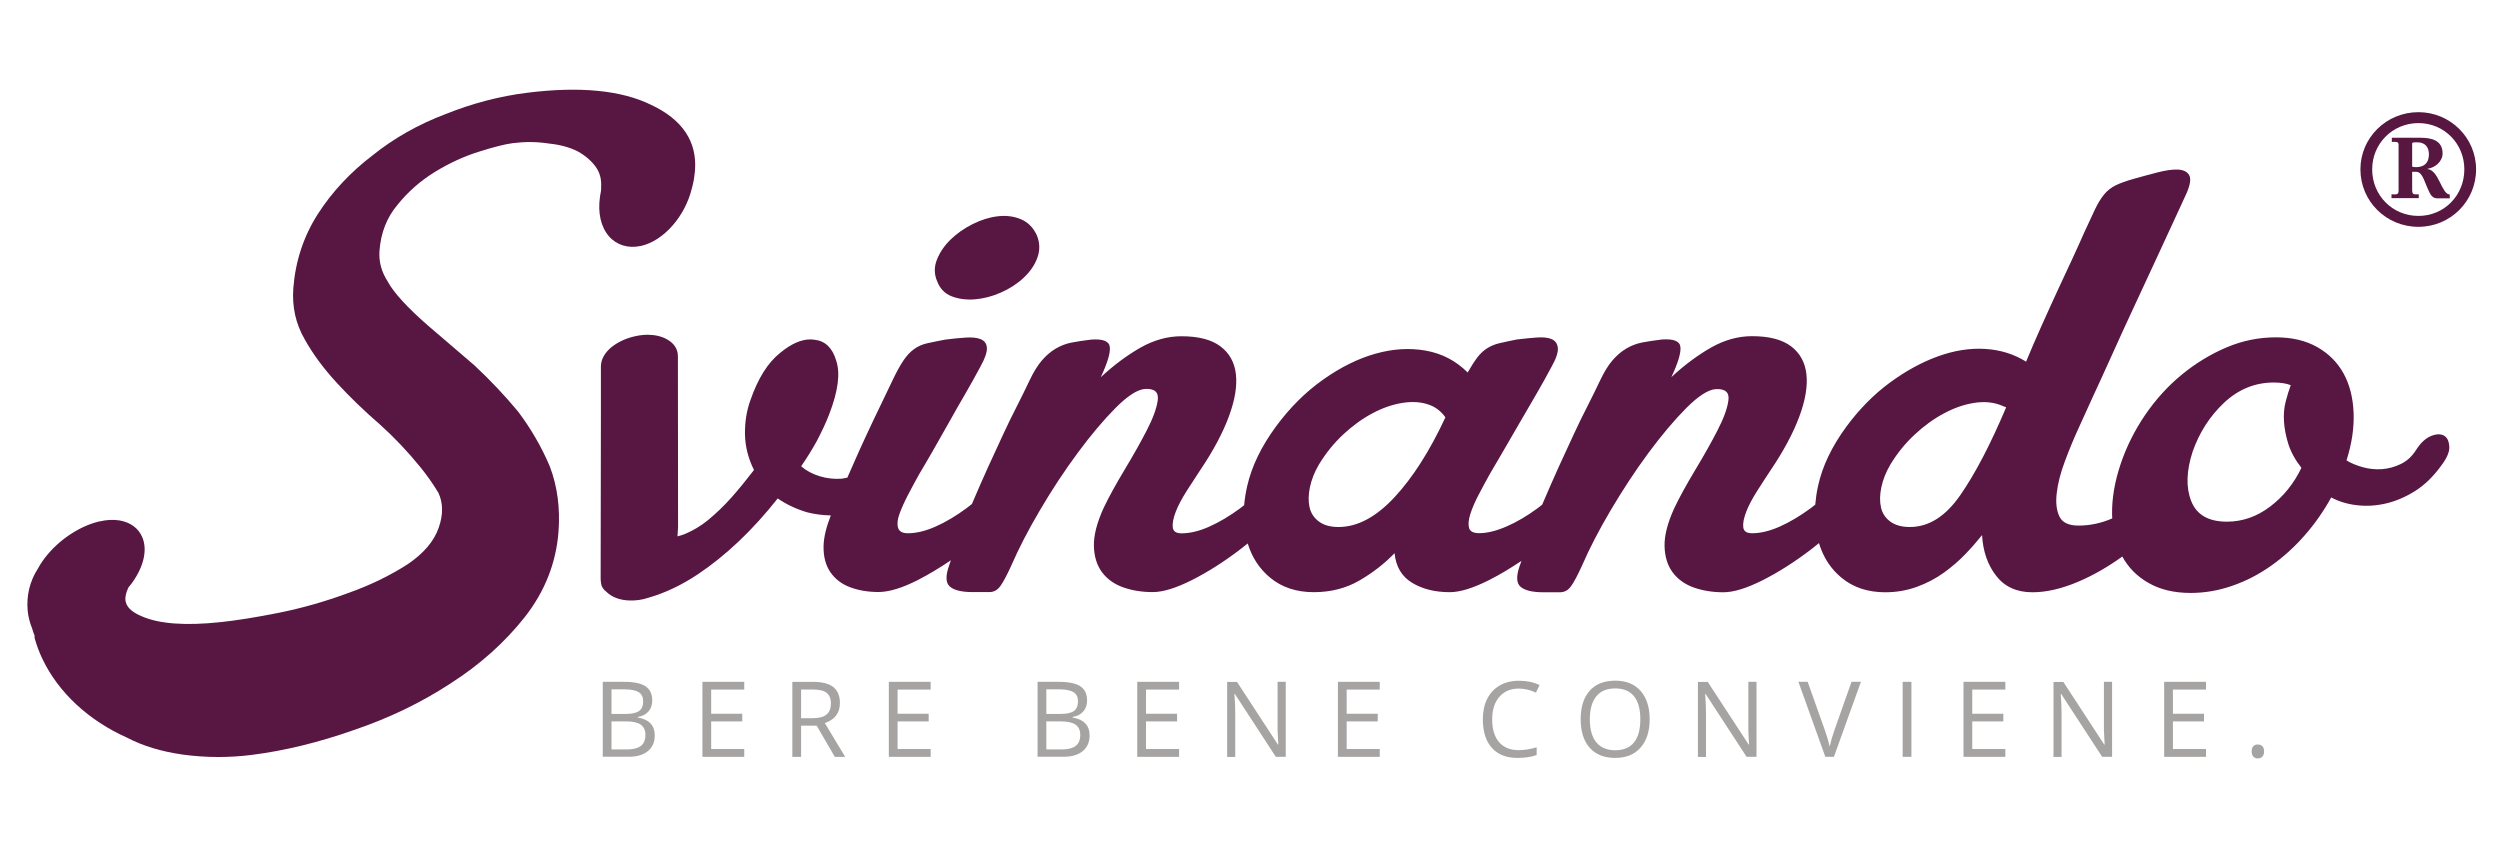 <?xml version="1.0" encoding="utf-8"?>
<!-- Generator: Adobe Illustrator 28.3.0, SVG Export Plug-In . SVG Version: 6.00 Build 0)  -->
<svg version="1.1" id="Livello_1" xmlns="http://www.w3.org/2000/svg" xmlns:xlink="http://www.w3.org/1999/xlink" x="0px" y="0px"
	 viewBox="0 0 300 102" style="enable-background:new 0 0 300 102;" xml:space="preserve">
<style type="text/css">
	.st0{fill:#581642;}
	.st1{enable-background:new    ;}
	.st2{fill:#571740;}
	.st3{fill:#A6A3A3;}
</style>
<g>
	<path class="st0" d="M72.13,22.78c0,0.06-0.01,0.12-0.02,0.18c-0.03,0.15-0.05,0.3-0.08,0.44l-0.03,0.2
		c-0.28,1.94,0.1,3.62,1.07,4.75c0.91,1.05,2.3,1.49,3.78,1.17c0.03,0,0.05-0.01,0.08-0.01c2.71-0.62,5.28-3.54,6.09-6.9
		c0.04-0.12,0.07-0.25,0.09-0.34c0.15-0.6,0.24-1.21,0.29-1.82c0.26-3.46-1.51-6.11-5.27-7.87c-3.56-1.75-8.55-2.24-14.86-1.45
		c-3.31,0.41-6.62,1.28-9.83,2.57c-3.27,1.24-6.21,2.91-8.74,4.95c-2.64,2.01-4.85,4.37-6.55,7.02c-1.71,2.66-2.7,5.66-2.95,8.9
		c-0.17,2.23,0.29,4.3,1.36,6.14c1,1.8,2.28,3.52,3.89,5.27c1.57,1.7,3.29,3.36,5.11,4.93c1.75,1.57,3.36,3.27,4.91,5.18
		c0.75,0.93,1.44,1.9,2.04,2.89c0.02,0.04,0.05,0.08,0.08,0.11l0,0.01c0.59,1.24,0.61,2.62,0.06,4.21
		c-0.56,1.64-1.83,3.12-3.75,4.41c-2.13,1.37-4.55,2.54-7.22,3.48c-2.71,1-5.47,1.78-8.2,2.33c-2.7,0.54-5.07,0.92-7.06,1.13
		c-4.15,0.44-7.31,0.21-9.37-0.69c-2.21-0.91-2.17-2.03-1.84-2.99c0.06-0.16,0.13-0.33,0.2-0.49c0.17-0.21,0.35-0.42,0.51-0.65
		c1.36-1.94,1.78-3.9,1.15-5.38c-0.44-1.04-1.36-1.74-2.59-1.98c-0.04-0.01-0.09-0.03-0.14-0.03c-0.73-0.12-1.55-0.08-2.39,0.12
		c-0.02,0-0.05,0.01-0.07,0.01c-2.51,0.59-5.17,2.45-6.77,4.74c-0.2,0.29-0.39,0.59-0.58,0.94c-0.95,1.47-1.38,3.25-1.21,5.02
		c0.07,0.72,0.25,1.43,0.53,2.12c0.08,0.3,0.18,0.59,0.3,0.87c-0.02,0.12-0.01,0.24,0.02,0.35c0.23,0.82,0.53,1.64,0.91,2.43
		c1.92,4.05,5.57,7.43,10.21,9.49c1.87,0.98,4.1,1.65,6.65,2.01c1.39,0.19,2.82,0.29,4.24,0.29c1.32,0,2.66-0.08,4-0.25
		c3.93-0.49,8.07-1.5,12.29-2.99c4.2-1.42,8.1-3.3,11.58-5.58c3.51-2.24,6.53-4.93,8.96-8.02c2.38-3.05,3.73-6.48,4.01-10.21
		c0.21-2.8-0.13-5.41-1.04-7.81c-0.97-2.3-2.24-4.5-3.8-6.58c-1.6-1.93-3.3-3.73-5.24-5.55c-1.94-1.65-3.81-3.25-5.59-4.79
		c-2.47-2.16-4.08-3.92-4.8-5.23c-0.01-0.02-0.02-0.04-0.03-0.06c-0.76-1.18-1.08-2.39-0.98-3.7c0.16-2.15,0.89-4,2.18-5.52
		c1.24-1.54,2.75-2.87,4.5-3.94c1.75-1.07,3.53-1.88,5.32-2.43c1.77-0.56,3.09-0.89,4.03-1.01c1.47-0.18,2.9-0.17,4.35,0.06
		c1.33,0.14,2.46,0.45,3.42,0.94c0.91,0.51,1.64,1.14,2.16,1.87c0.49,0.68,0.7,1.51,0.63,2.44C72.15,22.58,72.14,22.68,72.13,22.78z
		"/>
	<path class="st0" d="M114.21,35.56c0.83,0.32,1.76,0.44,2.78,0.36c1.02-0.08,2.06-0.35,3.11-0.81c1.05-0.46,1.96-1.05,2.74-1.78
		c0.78-0.73,1.33-1.53,1.65-2.42c0.32-0.89,0.3-1.79-0.08-2.7c-0.43-0.91-1.06-1.55-1.9-1.9c-0.83-0.35-1.75-0.47-2.74-0.36
		c-1,0.11-2,0.42-3.03,0.93c-1.02,0.51-1.91,1.13-2.66,1.86c-0.75,0.73-1.3,1.53-1.65,2.42c-0.35,0.89-0.34,1.76,0.04,2.62
		C112.8,34.64,113.38,35.24,114.21,35.56z"/>
	<path class="st0" d="M293.25,52.26c-0.4-0.21-0.93-0.19-1.57,0.08c-0.64,0.27-1.24,0.84-1.78,1.7c-0.48,0.75-1.09,1.3-1.82,1.65
		c-0.73,0.35-1.48,0.55-2.26,0.61c-0.78,0.05-1.55-0.03-2.3-0.24c-0.75-0.21-1.4-0.48-1.94-0.81c0.65-2.04,0.93-3.97,0.85-5.77
		c-0.08-1.8-0.48-3.36-1.21-4.68c-0.73-1.32-1.78-2.37-3.15-3.15c-1.37-0.78-3.03-1.17-4.96-1.17c-2.05,0-4.02,0.4-5.93,1.21
		c-1.91,0.81-3.7,1.9-5.37,3.27c-1.67,1.37-3.13,2.99-4.4,4.84c-1.26,1.86-2.25,3.83-2.95,5.93c-0.7,2.1-1.04,4.09-1.01,5.97
		c0,0.17,0.01,0.34,0.02,0.51c-1.31,0.57-2.66,0.86-4.04,0.86c-1.18,0-1.95-0.36-2.3-1.09c-0.35-0.73-0.46-1.67-0.32-2.82
		c0.13-1.16,0.46-2.42,0.97-3.79c0.51-1.37,1.06-2.7,1.65-3.99c0.38-0.86,0.93-2.07,1.65-3.63c0.73-1.56,1.5-3.27,2.34-5.12
		c0.83-1.86,1.72-3.79,2.66-5.81c0.94-2.02,1.83-3.93,2.66-5.73c0.83-1.8,1.57-3.4,2.22-4.8c0.65-1.4,1.13-2.45,1.45-3.15
		c0.43-1.02,0.53-1.73,0.28-2.14c-0.24-0.4-0.69-0.62-1.33-0.65c-0.64-0.03-1.44,0.08-2.38,0.32c-0.94,0.24-1.9,0.5-2.86,0.77
		c-0.97,0.27-1.72,0.54-2.26,0.81c-0.54,0.27-1,0.63-1.37,1.09c-0.38,0.46-0.74,1.05-1.09,1.78c-0.35,0.73-0.79,1.68-1.33,2.86
		c-0.32,0.75-0.77,1.73-1.33,2.95c-0.57,1.21-1.17,2.52-1.82,3.91c-0.64,1.4-1.31,2.85-1.98,4.36c-0.67,1.51-1.28,2.9-1.81,4.2
		c-1.45-0.91-3.09-1.42-4.92-1.53c-1.83-0.11-3.71,0.19-5.65,0.89c-1.94,0.7-3.86,1.75-5.77,3.15c-1.91,1.4-3.64,3.15-5.2,5.25
		c-1.78,2.42-2.92,4.81-3.43,7.18c-0.17,0.77-0.27,1.51-0.33,2.22c-0.19,0.15-0.38,0.3-0.57,0.44c-1.24,0.91-2.46,1.64-3.67,2.18
		c-1.21,0.54-2.33,0.81-3.35,0.81c-0.65,0-1-0.24-1.05-0.73c-0.06-0.48,0.07-1.1,0.36-1.86c0.29-0.75,0.73-1.57,1.29-2.46
		c0.56-0.89,1.12-1.73,1.65-2.54c1.56-2.31,2.7-4.45,3.43-6.42c0.73-1.96,1.01-3.66,0.85-5.08c-0.16-1.42-0.78-2.54-1.85-3.35
		c-1.08-0.81-2.64-1.21-4.68-1.21c-1.67,0-3.31,0.46-4.92,1.37c-1.61,0.92-3.2,2.1-4.76,3.55c0.81-1.72,1.17-2.93,1.09-3.63
		c-0.08-0.7-0.82-0.99-2.22-0.89c-0.91,0.11-1.71,0.23-2.38,0.36c-0.67,0.13-1.31,0.38-1.9,0.73c-0.59,0.35-1.14,0.82-1.65,1.41
		c-0.51,0.59-1.01,1.4-1.49,2.42c-0.48,1.02-1,2.06-1.53,3.11c-0.54,1.05-1.09,2.18-1.65,3.39c-0.57,1.21-1.17,2.53-1.82,3.95
		c-0.6,1.33-1.25,2.82-1.95,4.45c-0.18,0.14-0.37,0.29-0.55,0.43c-1.24,0.91-2.47,1.64-3.71,2.18c-1.24,0.54-2.34,0.81-3.31,0.81
		c-0.7,0-1.1-0.22-1.21-0.65c-0.11-0.43-0.05-0.98,0.16-1.65c0.21-0.67,0.54-1.43,0.97-2.26c0.43-0.83,0.89-1.68,1.37-2.54
		c0.48-0.81,1.03-1.75,1.65-2.82c0.62-1.08,1.26-2.19,1.94-3.35c0.67-1.15,1.34-2.31,2.02-3.47c0.67-1.16,1.28-2.25,1.82-3.27
		c0.54-0.97,0.78-1.71,0.73-2.22c-0.05-0.51-0.3-0.86-0.73-1.05c-0.43-0.19-1.02-0.25-1.78-0.2c-0.75,0.05-1.56,0.14-2.42,0.24
		c-0.81,0.16-1.49,0.31-2.06,0.44c-0.57,0.13-1.06,0.34-1.49,0.61c-0.43,0.27-0.82,0.63-1.17,1.09c-0.35,0.46-0.74,1.06-1.17,1.82
		c-1.4-1.4-3.07-2.27-5-2.62c-1.94-0.35-3.95-0.23-6.05,0.36c-2.1,0.59-4.2,1.63-6.29,3.11c-2.1,1.48-3.98,3.35-5.65,5.61
		c-1.78,2.42-2.93,4.81-3.47,7.18c-0.18,0.79-0.3,1.54-0.36,2.28c-0.17,0.13-0.33,0.26-0.5,0.39c-1.24,0.91-2.46,1.64-3.67,2.18
		c-1.21,0.54-2.33,0.81-3.35,0.81c-0.65,0-1-0.24-1.05-0.73c-0.05-0.48,0.07-1.1,0.36-1.86c0.29-0.75,0.73-1.57,1.29-2.46
		c0.57-0.89,1.12-1.73,1.65-2.54c1.56-2.31,2.7-4.45,3.43-6.42c0.73-1.96,1.01-3.66,0.85-5.08c-0.16-1.42-0.78-2.54-1.86-3.35
		c-1.08-0.81-2.64-1.21-4.68-1.21c-1.67,0-3.31,0.46-4.92,1.37c-1.61,0.92-3.2,2.1-4.76,3.55c0.81-1.72,1.17-2.93,1.09-3.63
		c-0.08-0.7-0.82-0.99-2.22-0.89c-0.92,0.11-1.71,0.23-2.38,0.36c-0.67,0.13-1.31,0.38-1.9,0.73c-0.59,0.35-1.14,0.82-1.65,1.41
		c-0.51,0.59-1.01,1.4-1.49,2.42c-0.48,1.02-1,2.06-1.53,3.11c-0.54,1.05-1.09,2.18-1.65,3.39c-0.56,1.21-1.17,2.53-1.82,3.95
		c-0.59,1.31-1.23,2.76-1.91,4.36c-0.22,0.18-0.45,0.35-0.67,0.52c-1.24,0.92-2.46,1.64-3.67,2.18c-1.21,0.54-2.33,0.81-3.35,0.81
		c-0.65,0-1.04-0.22-1.17-0.65c-0.13-0.43-0.08-0.98,0.16-1.65c0.24-0.67,0.58-1.43,1.01-2.26c0.43-0.83,0.89-1.68,1.37-2.54
		c0.48-0.81,1.04-1.75,1.65-2.82c0.62-1.08,1.25-2.19,1.9-3.35c0.65-1.16,1.3-2.31,1.98-3.47c0.67-1.16,1.28-2.25,1.82-3.27
		c0.54-0.97,0.79-1.71,0.77-2.22c-0.03-0.51-0.27-0.86-0.73-1.05c-0.46-0.19-1.06-0.25-1.82-0.2c-0.75,0.05-1.56,0.13-2.42,0.24
		c-0.86,0.16-1.59,0.31-2.18,0.44c-0.59,0.13-1.12,0.36-1.57,0.69c-0.46,0.32-0.89,0.78-1.29,1.37c-0.4,0.59-0.85,1.4-1.33,2.42
		c-0.48,1.02-0.98,2.06-1.49,3.11c-0.51,1.05-1.05,2.18-1.61,3.39c-0.57,1.21-1.16,2.53-1.78,3.95c-0.17,0.39-0.34,0.79-0.53,1.2
		c-0.22,0.05-0.43,0.09-0.65,0.12c-0.91,0.07-1.8-0.03-2.66-0.29c-0.86-0.26-1.61-0.66-2.23-1.2c0.65-0.94,1.28-1.94,1.86-2.99
		c0.58-1.1,1.09-2.17,1.49-3.21c1.09-2.81,1.37-4.97,0.85-6.49c-0.45-1.52-1.32-2.35-2.6-2.49c-0.16-0.02-0.32-0.04-0.48-0.04h0
		c-1.1-0.01-2.32,0.52-3.62,1.6c-1.49,1.18-2.68,3.06-3.59,5.7c-0.46,1.27-0.68,2.65-0.65,4.13c0.03,1.42,0.38,2.83,1.08,4.24
		c-0.89,1.16-1.79,2.27-2.73,3.33c-0.89,1-1.82,1.88-2.77,2.67c-0.89,0.73-1.85,1.29-2.81,1.69c-0.3,0.12-0.58,0.2-0.87,0.27
		l0.07-1.13l-0.02-20.47c0-0.86-0.43-1.55-1.31-2.04c-0.66-0.37-1.45-0.55-2.37-0.55c-0.31,0-0.61,0.03-0.95,0.08
		c-1.29,0.21-2.4,0.67-3.32,1.39c-0.83,0.69-1.26,1.45-1.29,2.28v5.93l-0.03,19.61v0.05c0.01,0.27,0.05,0.53,0.11,0.77
		c0.11,0.27,0.3,0.52,0.56,0.72c0.68,0.67,1.64,1.03,2.84,1.06c0.76,0.02,1.5-0.09,2.22-0.33c0.03,0,0.07-0.02,0.1-0.03
		c1.95-0.57,3.89-1.49,5.84-2.79c3.36-2.25,6.56-5.28,9.58-9.1c0.99,0.69,2.15,1.25,3.5,1.66c0.94,0.24,1.9,0.36,2.87,0.38
		c-0.55,1.39-0.84,2.61-0.87,3.65c-0.03,1.26,0.24,2.31,0.81,3.15c0.57,0.83,1.36,1.44,2.38,1.82c1.02,0.38,2.15,0.57,3.39,0.57
		c1.29,0,2.88-0.49,4.76-1.45c1.3-0.67,2.61-1.46,3.94-2.36c-0.08,0.22-0.15,0.44-0.23,0.67c-0.43,1.24-0.39,2.07,0.12,2.5
		c0.51,0.43,1.41,0.65,2.7,0.65h2.02c0.54,0,0.98-0.24,1.33-0.73c0.35-0.48,0.79-1.32,1.33-2.5c0.86-1.99,2-4.2,3.43-6.62
		c1.42-2.42,2.93-4.71,4.52-6.86c1.59-2.15,3.11-3.95,4.56-5.41c1.45-1.45,2.63-2.21,3.55-2.26c1.13-0.05,1.63,0.4,1.49,1.37
		c-0.13,0.97-0.58,2.18-1.33,3.63c-0.75,1.45-1.64,3.03-2.66,4.72c-1.02,1.7-1.86,3.22-2.5,4.56c-0.81,1.77-1.2,3.3-1.17,4.56
		c0.03,1.26,0.35,2.31,0.97,3.15c0.62,0.83,1.47,1.44,2.54,1.82c1.08,0.38,2.26,0.57,3.55,0.57c1.24,0,2.81-0.49,4.72-1.45
		c1.91-0.97,3.83-2.19,5.77-3.67c0.31-0.24,0.61-0.48,0.91-0.72c0.51,1.68,1.41,3.05,2.69,4.11c1.4,1.16,3.15,1.74,5.24,1.74
		c2.04,0,3.87-0.47,5.49-1.41c1.61-0.94,3.01-2.03,4.2-3.27c0.16,1.61,0.86,2.8,2.1,3.55c1.24,0.75,2.74,1.13,4.52,1.13
		c1.24,0,2.81-0.49,4.72-1.45c1.29-0.65,2.58-1.43,3.89-2.31c-0.07,0.21-0.14,0.41-0.22,0.62c-0.43,1.24-0.39,2.07,0.12,2.5
		c0.51,0.43,1.41,0.65,2.7,0.65h2.02c0.54,0,0.98-0.24,1.33-0.73c0.35-0.48,0.79-1.32,1.33-2.5c0.86-1.99,2-4.2,3.43-6.62
		c1.43-2.42,2.93-4.71,4.52-6.86c1.59-2.15,3.11-3.95,4.56-5.41c1.45-1.45,2.64-2.21,3.55-2.26c1.13-0.05,1.63,0.4,1.49,1.37
		c-0.13,0.97-0.58,2.18-1.33,3.63c-0.75,1.45-1.64,3.03-2.66,4.72c-1.02,1.7-1.86,3.22-2.5,4.56c-0.81,1.77-1.2,3.3-1.17,4.56
		c0.03,1.26,0.35,2.31,0.97,3.15c0.62,0.83,1.47,1.44,2.54,1.82c1.08,0.38,2.26,0.57,3.55,0.57c1.24,0,2.81-0.49,4.72-1.45
		c1.91-0.97,3.83-2.19,5.77-3.67c0.33-0.25,0.65-0.52,0.98-0.78c0.51,1.7,1.41,3.09,2.71,4.16c1.4,1.16,3.15,1.74,5.24,1.74
		c1.34,0,2.61-0.22,3.79-0.65c1.18-0.43,2.26-0.99,3.23-1.69c0.97-0.7,1.83-1.44,2.58-2.22c0.75-0.78,1.42-1.55,2.02-2.3
		c0.11,1.94,0.67,3.57,1.69,4.88c1.02,1.32,2.47,1.98,4.36,1.98c1.67,0,3.48-0.42,5.45-1.25c1.8-0.76,3.58-1.78,5.33-3.04
		c0.72,1.32,1.76,2.38,3.13,3.16c1.4,0.81,3.09,1.21,5.08,1.21c1.67,0,3.32-0.28,4.96-0.85c1.64-0.56,3.19-1.36,4.64-2.38
		c1.45-1.02,2.8-2.23,4.03-3.63c1.24-1.4,2.31-2.93,3.23-4.6c0.91,0.49,1.94,0.8,3.07,0.93c1.13,0.14,2.29,0.07,3.47-0.2
		c1.18-0.27,2.35-0.77,3.51-1.49c1.16-0.73,2.22-1.76,3.19-3.11c0.65-0.86,0.96-1.6,0.93-2.22
		C293.87,52.9,293.66,52.48,293.25,52.26z M167.32,59.69c-2.21,2.37-4.44,3.55-6.7,3.55c-0.97,0-1.75-0.21-2.34-0.65
		c-0.59-0.43-0.97-1-1.13-1.7c-0.16-0.7-0.15-1.51,0.04-2.42c0.19-0.91,0.55-1.83,1.09-2.74c0.81-1.34,1.78-2.54,2.9-3.59
		c1.13-1.05,2.3-1.9,3.51-2.54c1.21-0.65,2.41-1.06,3.59-1.25c1.18-0.19,2.23-0.12,3.15,0.2c0.81,0.27,1.48,0.78,2.02,1.53
		C171.57,54.12,169.53,57.32,167.32,59.69z M235.24,59.41c-1.77,2.56-3.79,3.83-6.05,3.83c-0.97,0-1.75-0.21-2.34-0.64
		c-0.59-0.43-0.97-1-1.13-1.7c-0.16-0.7-0.15-1.51,0.04-2.42c0.19-0.91,0.55-1.83,1.09-2.74c0.81-1.34,1.78-2.54,2.91-3.59
		c1.13-1.05,2.3-1.9,3.51-2.54c1.21-0.65,2.39-1.06,3.55-1.25c1.16-0.19,2.19-0.12,3.11,0.2l0.81,0.32
		C238.85,53.34,237.02,56.85,235.24,59.41z M272.43,60.78c-1.59,1.21-3.32,1.82-5.2,1.82c-2.21,0-3.63-0.82-4.28-2.46
		c-0.65-1.64-0.59-3.62,0.16-5.93c0.81-2.31,2.07-4.28,3.79-5.89c1.72-1.61,3.71-2.42,5.97-2.42c0.38,0,0.74,0.03,1.09,0.08
		c0.35,0.05,0.66,0.13,0.93,0.24c-0.22,0.59-0.42,1.25-0.61,1.98c-0.19,0.73-0.26,1.52-0.2,2.38c0.05,0.86,0.23,1.76,0.52,2.7
		c0.3,0.94,0.82,1.9,1.57,2.86C275.27,58.02,274.02,59.57,272.43,60.78z"/>
</g>
<g class="st1">
	<path class="st2" d="M283.25,20.32c0-3.79,3.11-6.86,6.96-6.86c3.83,0,6.92,3.07,6.92,6.86c0,3.83-3.09,6.9-6.92,6.9
		C286.35,27.22,283.25,24.16,283.25,20.32z M284.66,20.32c0,3.11,2.42,5.59,5.55,5.59c3.11,0,5.51-2.48,5.51-5.59
		c0-3.07-2.4-5.55-5.51-5.55C287.08,14.78,284.66,17.26,284.66,20.32z M289.46,22.8c0,0.61,0.24,0.52,0.79,0.52v0.46h-3.27v-0.46
		c0.56,0,0.85,0.1,0.85-0.46v-5.49c0-0.42-0.34-0.34-0.81-0.34v-0.5h3.43c1.29,0,2.66,0.28,2.66,1.88c0,0.97-0.89,1.71-1.8,1.84
		v0.04c1.35,0.12,1.69,3.05,2.66,3.05v0.46h-1.49c-0.81,0-0.97-0.83-1.31-1.53c-0.26-0.58-0.54-1.65-1.21-1.65h-0.5V22.8z
		 M289.46,20c0.14,0.04,0.3,0.06,0.44,0.06c1.01,0,1.57-0.5,1.57-1.55c0-0.87-0.48-1.43-1.37-1.43h-0.32
		c-0.36,0-0.32,0.12-0.32,0.26V20z"/>
</g>
<g>
	<path class="st3" d="M72.34,81.82h2.54c1.19,0,2.06,0.18,2.59,0.54c0.53,0.36,0.8,0.92,0.8,1.69c0,0.53-0.15,0.97-0.45,1.32
		c-0.3,0.35-0.73,0.57-1.3,0.67v0.06c1.37,0.23,2.05,0.95,2.05,2.15c0,0.8-0.27,1.43-0.82,1.88c-0.54,0.45-1.3,0.68-2.28,0.68h-3.14
		V81.82z M73.38,85.67h1.72c0.74,0,1.27-0.12,1.59-0.35c0.32-0.23,0.49-0.62,0.49-1.17c0-0.5-0.18-0.87-0.54-1.09
		c-0.36-0.22-0.94-0.34-1.72-0.34h-1.54V85.67z M73.38,86.56v3.37h1.88c0.73,0,1.27-0.14,1.64-0.42c0.37-0.28,0.55-0.72,0.55-1.32
		c0-0.56-0.19-0.97-0.56-1.23s-0.95-0.39-1.71-0.39H73.38z"/>
	<path class="st3" d="M89.31,90.82h-5.02v-9h5.02v0.93h-3.97v2.9h3.73v0.92h-3.73v3.31h3.97V90.82z"/>
	<path class="st3" d="M96.13,87.08v3.74h-1.05v-9h2.47c1.1,0,1.92,0.21,2.45,0.63c0.53,0.42,0.79,1.06,0.79,1.91
		c0,1.19-0.6,1.99-1.81,2.41l2.44,4.05h-1.24l-2.18-3.74H96.13z M96.13,86.18h1.43c0.74,0,1.28-0.15,1.63-0.44
		c0.34-0.29,0.52-0.73,0.52-1.32c0-0.6-0.18-1.02-0.53-1.29s-0.91-0.39-1.69-0.39h-1.36V86.18z"/>
	<path class="st3" d="M111.68,90.82h-5.02v-9h5.02v0.93h-3.97v2.9h3.73v0.92h-3.73v3.31h3.97V90.82z"/>
	<path class="st3" d="M124.52,81.82h2.54c1.19,0,2.06,0.18,2.59,0.54c0.53,0.36,0.8,0.92,0.8,1.69c0,0.53-0.15,0.97-0.45,1.32
		c-0.3,0.35-0.73,0.57-1.3,0.67v0.06c1.37,0.23,2.05,0.95,2.05,2.15c0,0.8-0.27,1.43-0.82,1.88c-0.54,0.45-1.3,0.68-2.28,0.68h-3.14
		V81.82z M125.56,85.67h1.72c0.74,0,1.27-0.12,1.59-0.35c0.32-0.23,0.49-0.62,0.49-1.17c0-0.5-0.18-0.87-0.54-1.09
		c-0.36-0.22-0.94-0.34-1.72-0.34h-1.54V85.67z M125.56,86.56v3.37h1.88c0.73,0,1.27-0.14,1.64-0.42c0.37-0.28,0.55-0.72,0.55-1.32
		c0-0.56-0.19-0.97-0.56-1.23s-0.95-0.39-1.71-0.39H125.56z"/>
	<path class="st3" d="M141.49,90.82h-5.02v-9h5.02v0.93h-3.97v2.9h3.73v0.92h-3.73v3.31h3.97V90.82z"/>
	<path class="st3" d="M154.29,90.82h-1.19l-4.92-7.55h-0.05c0.07,0.89,0.1,1.7,0.1,2.44v5.12h-0.97v-9h1.18l4.91,7.52h0.05
		c-0.01-0.11-0.03-0.47-0.06-1.07c-0.03-0.6-0.04-1.03-0.03-1.29v-5.17h0.98V90.82z"/>
	<path class="st3" d="M165.57,90.82h-5.02v-9h5.02v0.93h-3.97v2.9h3.73v0.92h-3.73v3.31h3.97V90.82z"/>
	<path class="st3" d="M182.26,82.63c-0.99,0-1.77,0.33-2.34,0.99c-0.57,0.66-0.86,1.56-0.86,2.71c0,1.18,0.28,2.09,0.83,2.73
		s1.34,0.96,2.36,0.96c0.63,0,1.34-0.11,2.15-0.34v0.92c-0.62,0.23-1.39,0.35-2.31,0.35c-1.33,0-2.35-0.4-3.07-1.21
		c-0.72-0.8-1.08-1.95-1.08-3.43c0-0.93,0.17-1.74,0.52-2.44c0.35-0.7,0.85-1.24,1.5-1.61c0.65-0.38,1.43-0.57,2.31-0.57
		c0.94,0,1.77,0.17,2.48,0.52l-0.44,0.9C183.62,82.79,182.94,82.63,182.26,82.63z"/>
	<path class="st3" d="M197.96,86.31c0,1.44-0.36,2.57-1.09,3.4c-0.73,0.83-1.74,1.24-3.04,1.24c-1.33,0-2.35-0.41-3.07-1.22
		c-0.72-0.81-1.08-1.95-1.08-3.43c0-1.47,0.36-2.6,1.08-3.41c0.72-0.81,1.75-1.21,3.08-1.21c1.29,0,2.3,0.41,3.03,1.23
		C197.59,83.73,197.96,84.86,197.96,86.31z M190.78,86.31c0,1.22,0.26,2.14,0.78,2.77c0.52,0.63,1.27,0.95,2.26,0.95
		c1,0,1.75-0.31,2.26-0.94c0.51-0.63,0.76-1.55,0.76-2.78c0-1.21-0.25-2.13-0.76-2.76c-0.51-0.63-1.26-0.94-2.25-0.94
		c-1,0-1.76,0.31-2.27,0.95C191.04,84.19,190.78,85.11,190.78,86.31z"/>
	<path class="st3" d="M210.78,90.82h-1.19l-4.92-7.55h-0.05c0.07,0.89,0.1,1.7,0.1,2.44v5.12h-0.97v-9h1.18l4.91,7.52h0.05
		c-0.01-0.11-0.03-0.47-0.06-1.07c-0.03-0.6-0.04-1.03-0.03-1.29v-5.17h0.98V90.82z"/>
	<path class="st3" d="M222.18,81.82h1.13l-3.24,9h-1.03l-3.23-9h1.11l2.07,5.82c0.24,0.67,0.43,1.32,0.57,1.95
		c0.15-0.66,0.34-1.33,0.58-1.99L222.18,81.82z"/>
	<path class="st3" d="M228.32,90.82v-9h1.05v9H228.32z"/>
	<path class="st3" d="M240.64,90.82h-5.02v-9h5.02v0.93h-3.97v2.9h3.73v0.92h-3.73v3.31h3.97V90.82z"/>
	<path class="st3" d="M253.45,90.82h-1.19l-4.92-7.55h-0.05c0.07,0.89,0.1,1.7,0.1,2.44v5.12h-0.97v-9h1.18l4.91,7.52h0.05
		c-0.01-0.11-0.03-0.47-0.06-1.07s-0.04-1.03-0.03-1.29v-5.17h0.98V90.82z"/>
	<path class="st3" d="M264.72,90.82h-5.02v-9h5.02v0.93h-3.97v2.9h3.73v0.92h-3.73v3.31h3.97V90.82z"/>
	<path class="st3" d="M270.2,90.17c0-0.27,0.06-0.48,0.19-0.62c0.13-0.14,0.3-0.21,0.54-0.21c0.24,0,0.42,0.07,0.56,0.21
		s0.2,0.35,0.2,0.62c0,0.27-0.07,0.47-0.2,0.62c-0.14,0.14-0.32,0.22-0.55,0.22c-0.21,0-0.38-0.06-0.52-0.19
		S270.2,90.46,270.2,90.17z"/>
</g>
</svg>
